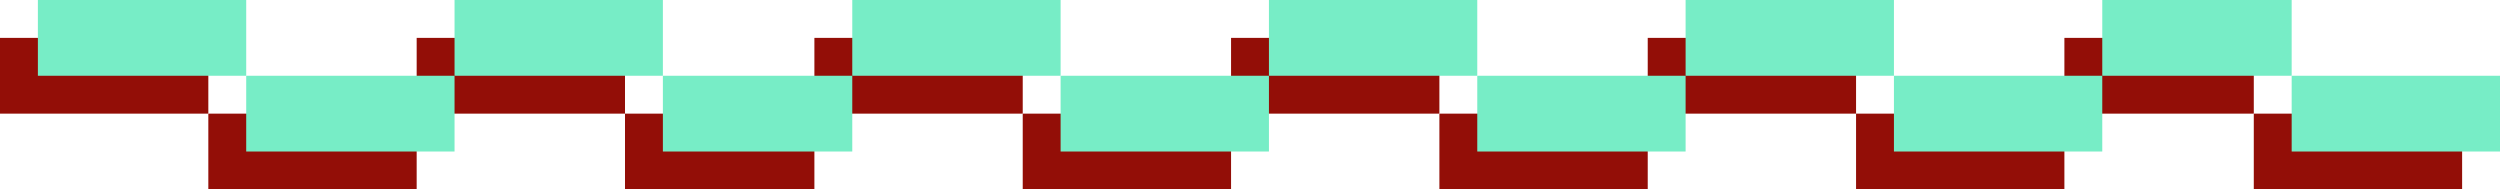 <svg xmlns="http://www.w3.org/2000/svg" width="132" height="10"><g fill="#930e07" data-name="Group 301"><path d="M0 2h11v4H0z" data-name="Rectangle 49"/><path d="M22 2h11v4H22z" data-name="Rectangle 52"/><path d="M43 2h11v4H43z" data-name="Rectangle 54"/><path d="M65 2h11v4H65z" data-name="Rectangle 56"/><path d="M87 2h11v4H87z" data-name="Rectangle 58"/><path d="M109 2h10v4h-10z" data-name="Rectangle 60"/><path d="M11 6h11v4H11z" data-name="Rectangle 50"/><path d="M33 6h10v4H33z" data-name="Rectangle 51"/><path d="M54 6h11v4H54z" data-name="Rectangle 53"/><path d="M76 6h11v4H76z" data-name="Rectangle 55"/><path d="M98 6h11v4H98z" data-name="Rectangle 57"/><path d="M119 6h11v4h-11z" data-name="Rectangle 59"/></g><g fill="#77edc6" data-name="Group 302"><path d="M2 0h11v4H2z" data-name="Rectangle 49"/><path d="M24 0h11v4H24z" data-name="Rectangle 52"/><path d="M45 0h11v4H45z" data-name="Rectangle 54"/><path d="M67 0h11v4H67z" data-name="Rectangle 56"/><path d="M89 0h11v4H89z" data-name="Rectangle 58"/><path d="M111 0h10v4h-10z" data-name="Rectangle 60"/><path d="M13 4h11v4H13z" data-name="Rectangle 50"/><path d="M35 4h10v4H35z" data-name="Rectangle 51"/><path d="M56 4h11v4H56z" data-name="Rectangle 53"/><path d="M78 4h11v4H78z" data-name="Rectangle 55"/><path d="M100 4h11v4h-11z" data-name="Rectangle 57"/><path d="M121 4h11v4h-11z" data-name="Rectangle 59"/></g></svg>